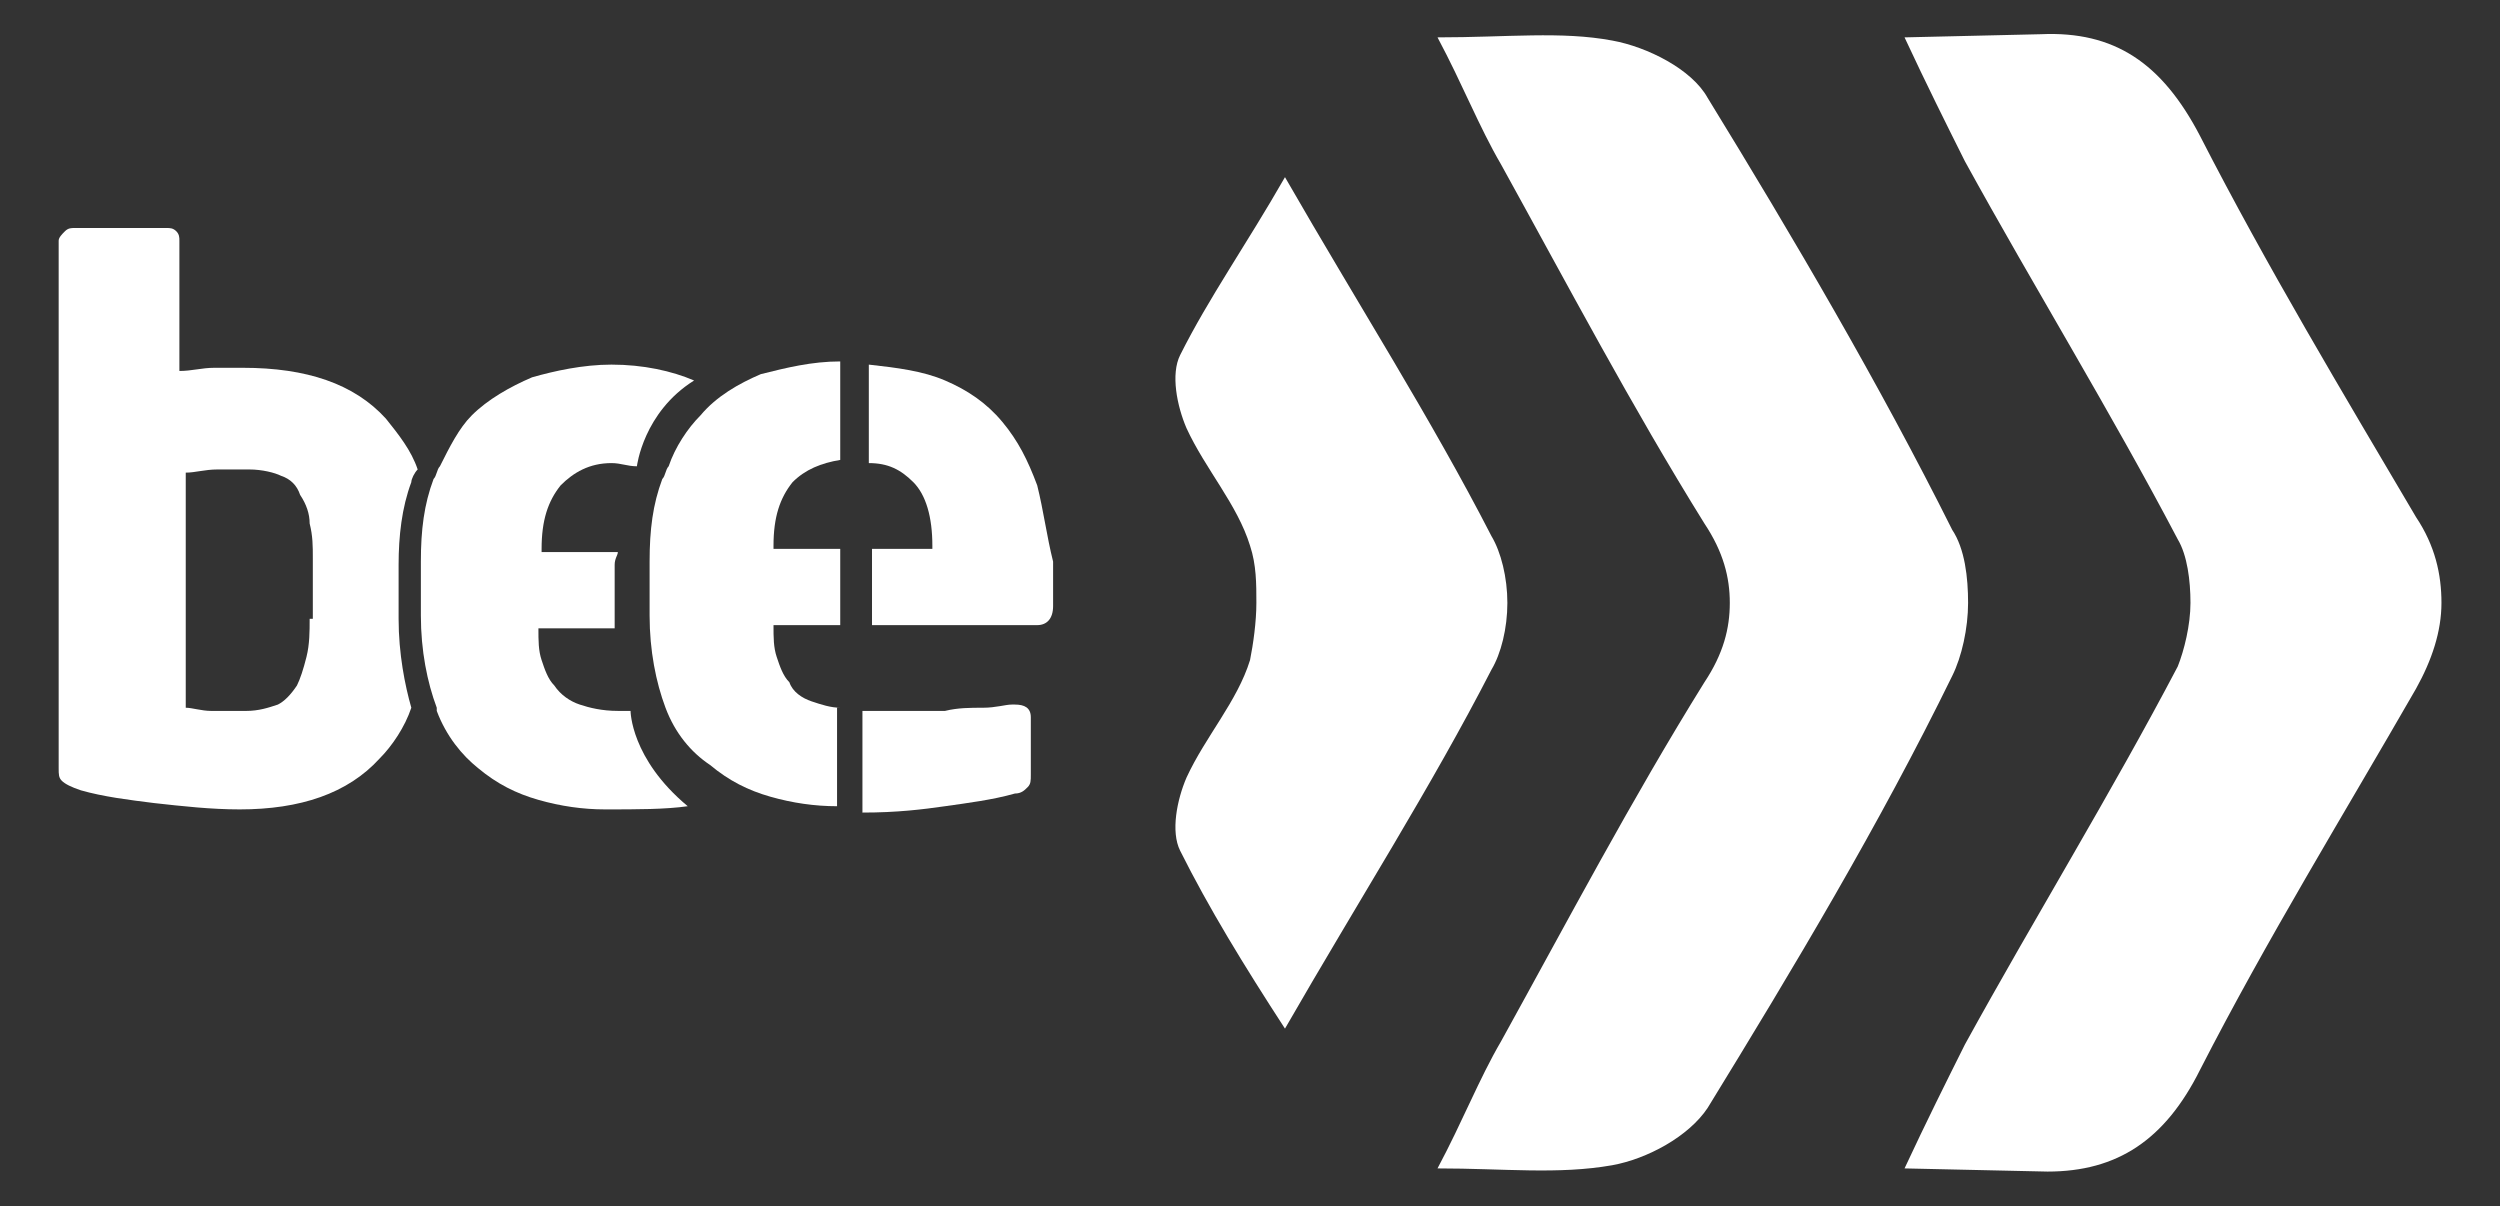 <svg width="201" height="97" viewBox="0 0 201 97" fill="none" xmlns="http://www.w3.org/2000/svg">
<rect x="0" y="0" width="201" height="97" fill="#333333" stroke="none"/>
<g clip-path="url(#clip0_3_3984)">
<mask id="mask0_3_3984" style="mask-type:luminance" maskUnits="userSpaceOnUse" x="-178" y="-159" width="691" height="415">
<path d="M512.52 -158.43H-177.152V255.373H512.52V-158.43Z" fill="white"/>
</mask>
<g mask="url(#mask0_3_3984)">
<path d="M121.193 48.472C121.193 46.429 120.682 44.385 119.916 43.108C115.062 33.657 109.187 24.462 103.312 14.244C100.247 19.608 97.182 23.951 94.883 28.549C94.117 30.081 94.627 32.635 95.394 34.423C96.926 37.744 99.481 40.554 100.503 43.874C101.013 45.407 101.013 46.94 101.013 48.472C101.013 50.005 100.758 51.793 100.503 53.07C99.481 56.391 96.926 59.201 95.394 62.521C94.627 64.309 94.117 66.864 94.883 68.396C97.182 72.994 99.992 77.592 103.312 82.701C109.187 72.483 115.062 63.288 119.916 53.837C120.682 52.559 121.193 50.516 121.193 48.472Z" fill="white"/>
</g>
<mask id="mask1_3_3984" style="mask-type:luminance" maskUnits="userSpaceOnUse" x="-178" y="-159" width="691" height="415">
<path d="M512.52 -158.43H-177.152V255.373H512.52V-158.43Z" fill="white"/>
</mask>
<g mask="url(#mask1_3_3984)">
<path d="M153.125 3.005C154.913 6.837 156.446 9.902 157.978 12.967C163.598 23.184 169.728 33.146 175.092 43.364C175.859 44.641 176.114 46.684 176.114 48.472C176.114 50.26 175.603 52.304 175.092 53.581C169.728 63.798 163.598 73.76 157.978 83.978C156.446 87.043 154.913 90.108 153.125 93.94L164.62 94.195C170.239 94.195 174.071 91.641 176.88 86.021C182.245 75.548 188.375 65.586 194.25 55.369C195.527 53.07 196.293 50.771 196.293 48.472C196.293 46.173 195.783 43.874 194.25 41.576C188.375 31.614 182.245 21.396 176.88 10.924C173.815 5.048 169.984 2.494 164.109 2.75L153.125 3.005Z" fill="white"/>
</g>
<mask id="mask2_3_3984" style="mask-type:luminance" maskUnits="userSpaceOnUse" x="-178" y="-159" width="691" height="415">
<path d="M512.52 -158.43H-177.152V255.373H512.52V-158.43Z" fill="white"/>
</mask>
<g mask="url(#mask2_3_3984)">
<path d="M137.288 89.086C144.185 77.847 151.082 66.353 156.957 54.347C157.723 52.815 158.234 50.516 158.234 48.472C158.234 46.429 157.978 44.13 156.957 42.597C151.082 30.847 144.185 19.097 137.288 7.858C136.011 5.559 132.435 3.771 129.625 3.26C125.538 2.494 121.196 3.005 115.576 3.005C117.62 6.836 118.897 10.157 120.685 13.222C126.049 22.929 131.158 32.635 137.033 42.086C138.565 44.385 139.076 46.429 139.076 48.472C139.076 50.516 138.565 52.559 137.033 54.858C131.158 64.309 126.049 74.016 120.685 83.722C118.897 86.787 117.62 90.108 115.576 93.94C120.94 93.94 125.283 94.45 129.625 93.684C132.435 93.173 135.755 91.385 137.288 89.086Z" fill="white"/>
</g>
<mask id="mask3_3_3984" style="mask-type:luminance" maskUnits="userSpaceOnUse" x="-178" y="-159" width="691" height="415">
<path d="M512.52 -158.43H-177.152V255.373H512.52V-158.43Z" fill="white"/>
</mask>
<g mask="url(#mask3_3_3984)">
<path d="M75.981 64.82C77.769 64.565 79.813 64.309 81.601 63.799C82.112 63.799 82.367 63.543 82.622 63.288C82.878 63.032 82.878 62.777 82.878 62.266V57.668C82.878 56.902 82.367 56.647 81.601 56.647H81.345C80.834 56.647 80.068 56.902 79.046 56.902C78.025 56.902 77.003 56.902 75.981 57.157C74.959 57.157 73.938 57.157 72.66 57.157C71.639 57.157 70.617 57.157 69.595 57.157C69.595 57.157 69.595 57.157 69.34 57.157V65.331C72.15 65.331 74.193 65.076 75.981 64.82Z" fill="white"/>
</g>
<mask id="mask4_3_3984" style="mask-type:luminance" maskUnits="userSpaceOnUse" x="-178" y="-159" width="691" height="415">
<path d="M512.52 -158.43H-177.152V255.373H512.52V-158.43Z" fill="white"/>
</mask>
<g mask="url(#mask4_3_3984)">
<path d="M32.048 49.75V45.408C32.048 43.109 32.304 40.81 33.07 38.766C33.07 38.511 33.325 38 33.581 37.745C33.07 36.212 32.048 34.935 31.026 33.658C28.472 30.848 24.641 29.571 19.532 29.571C19.021 29.571 18.255 29.571 17.233 29.571C16.211 29.571 15.445 29.826 14.423 29.826V19.353C14.423 19.098 14.423 18.842 14.168 18.587C13.912 18.332 13.657 18.331 13.402 18.331H5.994C5.739 18.331 5.483 18.332 5.228 18.587C4.972 18.842 4.717 19.098 4.717 19.353V61.755C4.717 62.266 4.717 62.522 4.972 62.777C5.228 63.033 5.739 63.288 6.505 63.543C8.293 64.054 10.336 64.31 12.38 64.565C14.679 64.821 16.978 65.076 19.277 65.076C24.13 65.076 27.961 63.799 30.516 60.989C31.537 59.967 32.559 58.435 33.07 56.902C32.559 55.114 32.048 52.56 32.048 49.75ZM24.896 49.75C24.896 50.772 24.896 51.793 24.641 52.815C24.385 53.837 24.13 54.603 23.874 55.114C23.363 55.88 22.853 56.391 22.342 56.647C21.576 56.902 20.809 57.158 19.787 57.158C18.766 57.158 17.744 57.158 16.978 57.158C16.211 57.158 15.445 56.902 14.934 56.902V38C15.7 38 16.467 37.745 17.488 37.745C18.51 37.745 19.277 37.745 20.043 37.745C21.065 37.745 22.086 38 22.597 38.255C23.363 38.511 23.874 39.022 24.13 39.788C24.641 40.554 24.896 41.321 24.896 42.087C25.151 43.109 25.151 43.875 25.151 44.897V49.75H24.896Z" fill="white"/>
</g>
<mask id="mask5_3_3984" style="mask-type:luminance" maskUnits="userSpaceOnUse" x="-178" y="-159" width="691" height="415">
<path d="M512.52 -158.43H-177.152V255.373H512.52V-158.43Z" fill="white"/>
</mask>
<g mask="url(#mask5_3_3984)">
<path d="M83.391 39.021C82.625 36.978 81.859 35.445 80.582 33.913C79.305 32.38 77.772 31.358 75.984 30.592C74.196 29.826 72.152 29.57 69.853 29.315V37.233C71.386 37.233 72.408 37.744 73.43 38.766C74.451 39.788 74.962 41.575 74.962 43.874V44.13H70.109V50.26H82.625H83.391C84.158 50.26 84.669 49.749 84.669 48.728V45.152C84.158 43.108 83.902 41.065 83.391 39.021Z" fill="white"/>
</g>
<mask id="mask6_3_3984" style="mask-type:luminance" maskUnits="userSpaceOnUse" x="-178" y="-159" width="691" height="415">
<path d="M512.52 -158.43H-177.152V255.373H512.52V-158.43Z" fill="white"/>
</mask>
<g mask="url(#mask6_3_3984)">
<path d="M67.555 56.901C66.788 56.901 66.022 56.646 65.256 56.391C64.489 56.135 63.723 55.624 63.468 54.858C62.957 54.347 62.701 53.581 62.446 52.815C62.191 52.048 62.19 51.282 62.19 50.26H67.555V44.13H62.19V43.874C62.19 41.575 62.701 40.043 63.723 38.766C64.745 37.744 66.022 37.233 67.555 36.977V29.059C65.256 29.059 63.212 29.57 61.169 30.081C59.381 30.847 57.593 31.869 56.316 33.401C55.294 34.423 54.272 35.956 53.761 37.488C53.506 37.744 53.506 38.255 53.25 38.51C52.484 40.554 52.228 42.597 52.228 45.151V49.494C52.228 52.304 52.739 54.858 53.506 56.901C54.272 58.945 55.549 60.477 57.082 61.499C58.614 62.776 60.147 63.543 61.935 64.054C63.723 64.564 65.511 64.82 67.299 64.82V56.901H67.555Z" fill="white"/>
</g>
<path d="M50.697 57.157C50.441 57.157 49.93 57.157 49.675 57.157C48.398 57.157 47.376 56.902 46.61 56.646C45.843 56.391 45.077 55.88 44.566 55.114C44.055 54.603 43.8 53.836 43.544 53.07C43.289 52.304 43.289 51.538 43.289 50.516H49.419C49.419 50.26 49.419 50.005 49.419 49.749V45.407C49.419 44.896 49.675 44.641 49.675 44.385H43.544V44.13C43.544 41.831 44.055 40.298 45.077 39.021C46.099 37.999 47.376 37.233 49.164 37.233C49.93 37.233 50.441 37.489 51.207 37.489C51.207 37.489 51.718 33.146 55.805 30.592C54.017 29.826 51.718 29.315 49.164 29.315C46.865 29.315 44.566 29.826 42.778 30.336C40.99 31.103 39.202 32.124 37.925 33.402C36.903 34.423 36.137 35.956 35.37 37.489C35.115 37.744 35.115 38.255 34.86 38.51C34.093 40.554 33.838 42.597 33.838 45.152V49.494C33.838 52.304 34.349 54.858 35.115 56.902C35.115 56.902 35.115 56.902 35.115 57.157C35.881 59.2 37.158 60.733 38.436 61.755C39.968 63.032 41.501 63.798 43.289 64.309C45.077 64.82 46.865 65.076 48.653 65.076C51.207 65.076 53.506 65.076 55.294 64.82C50.697 60.989 50.697 57.157 50.697 57.157Z" fill="white"/>
</g>
<defs>
<clipPath id="clip0_3_3984">
<rect width="200" height="95.934" fill="white" transform="translate(0.5 0.533)"/>
</clipPath>
</defs>
</svg>
